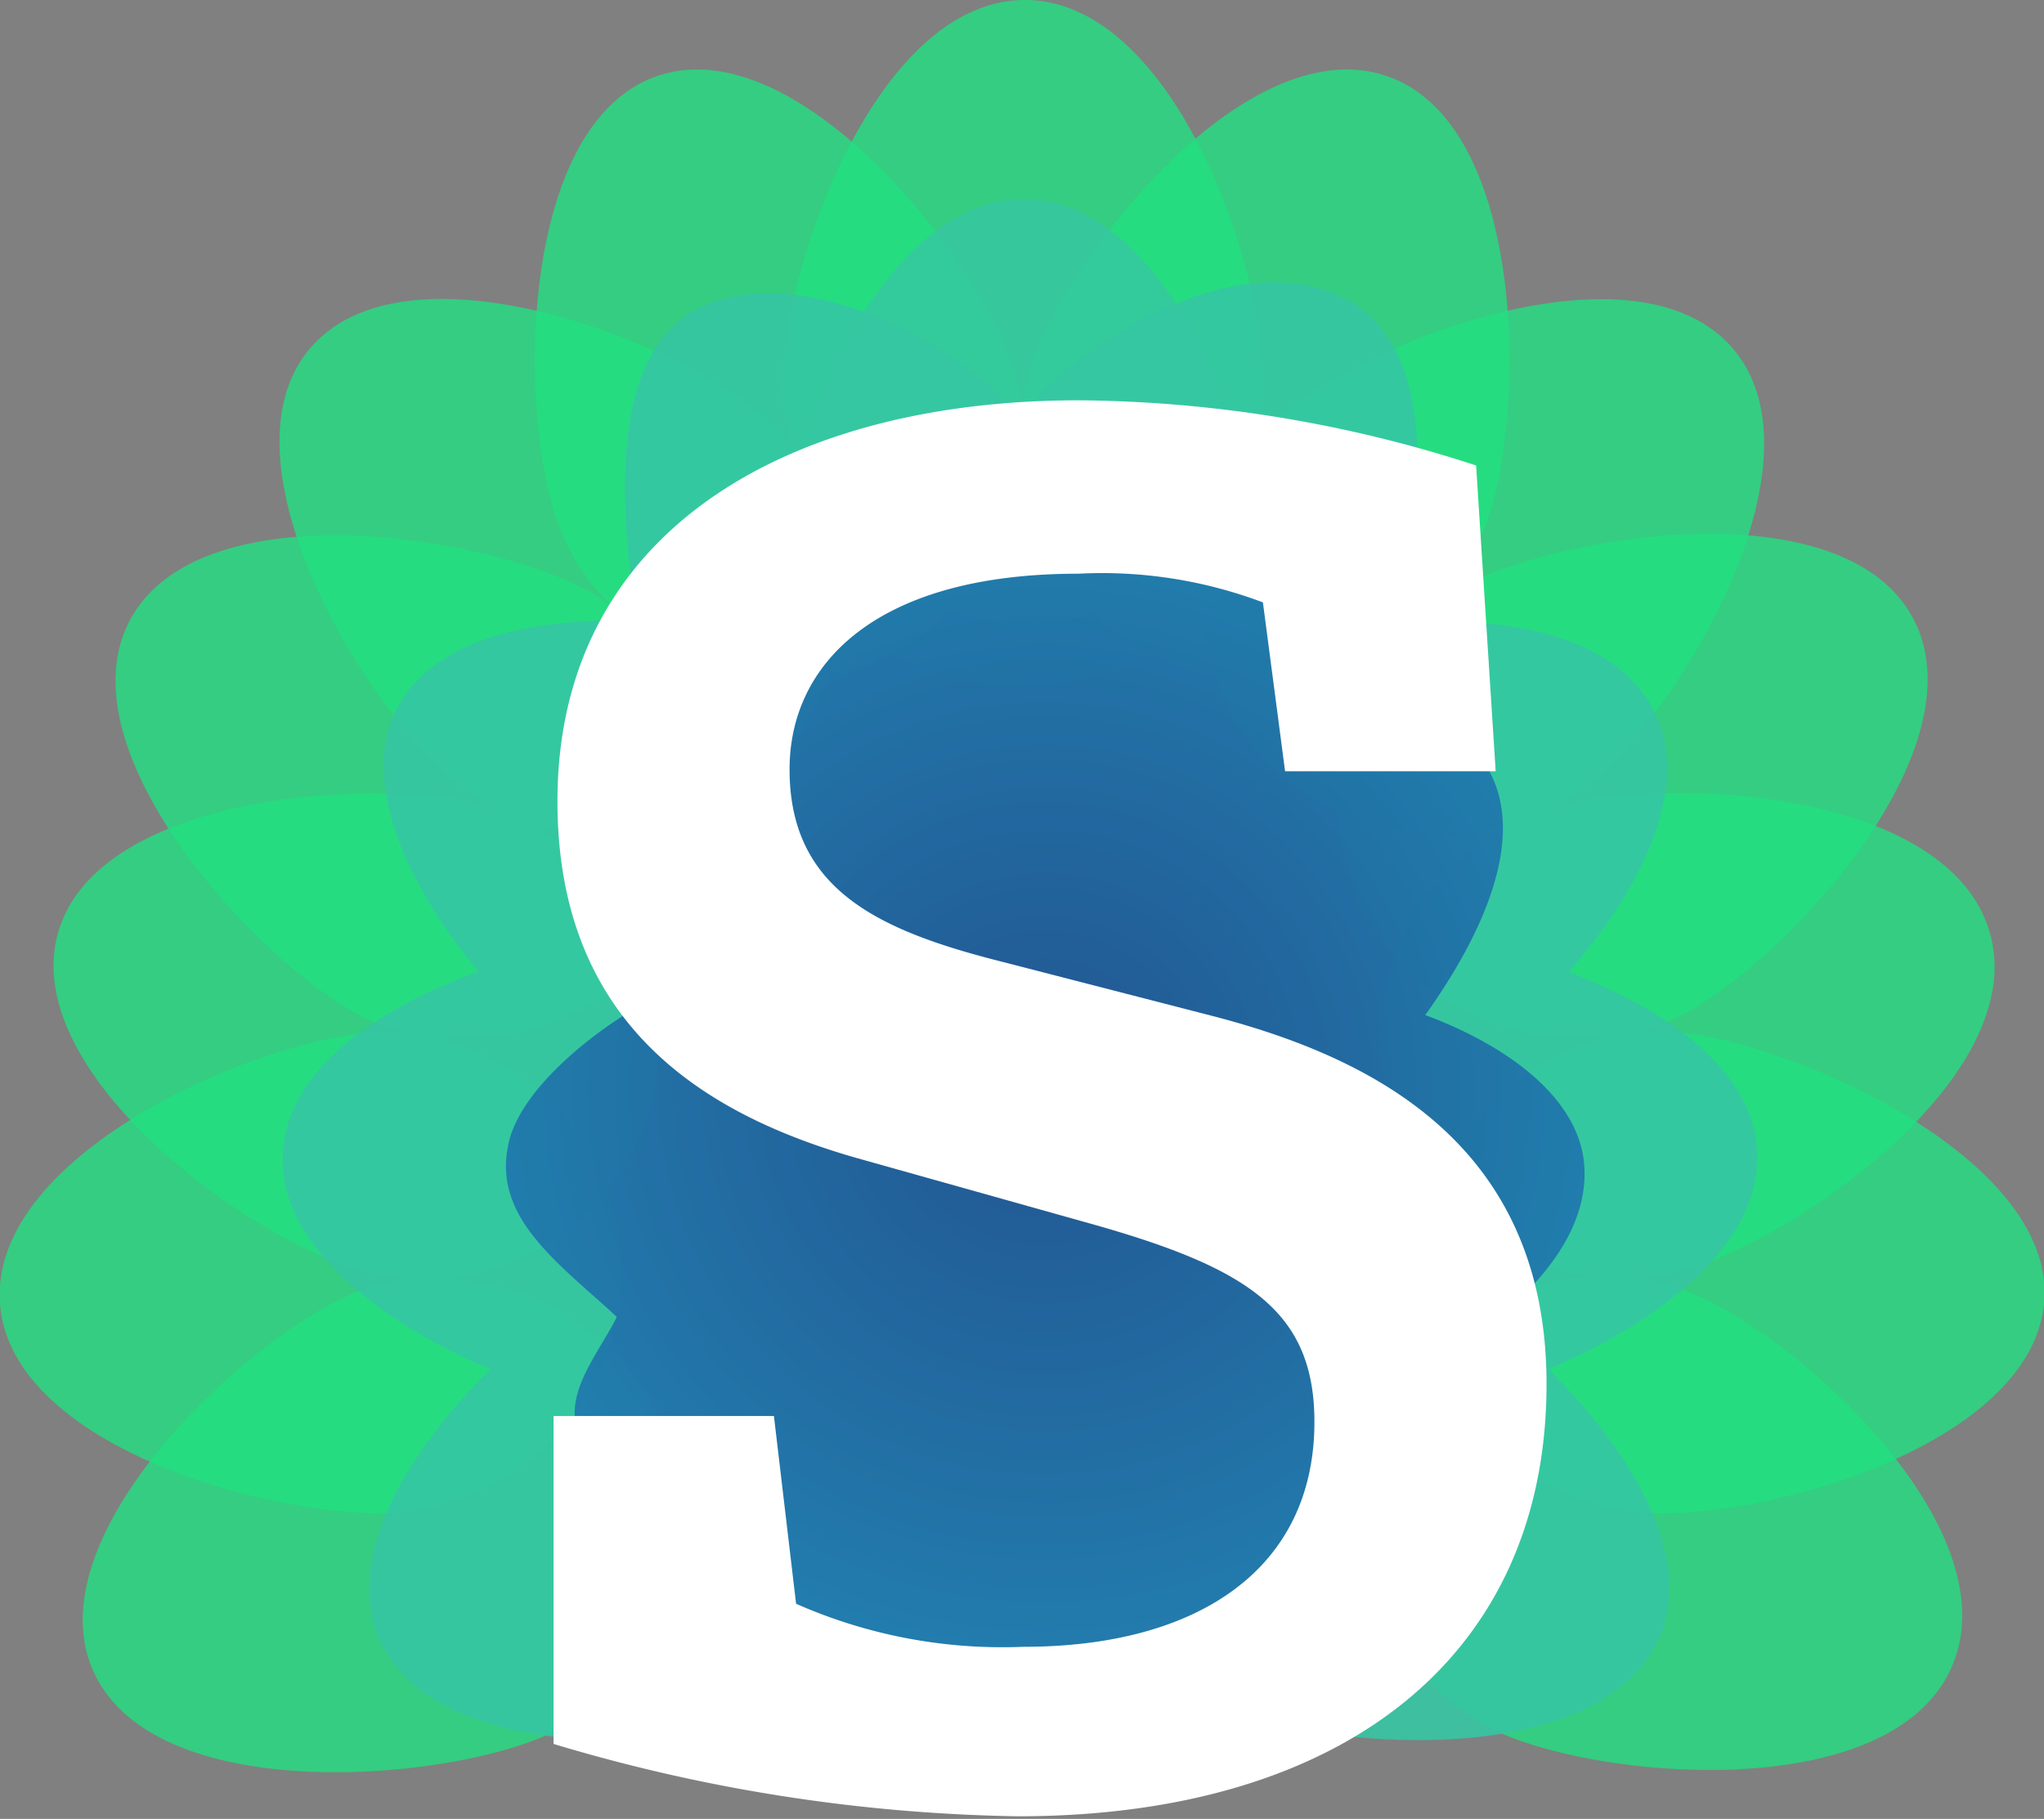 <svg viewBox="0 0 31.35 27.9" xmlns="http://www.w3.org/2000/svg" xmlns:xlink="http://www.w3.org/1999/xlink"><rect x="0" y="0" width="31.35" height="27.9" fill="#808080" stroke="none"/><radialGradient id="a" cx="16.02" cy="16.69" gradientUnits="userSpaceOnUse" r="9.09"><stop offset="0" stop-color="#1b3a8e"/><stop offset="1" stop-color="#1b6eb2"/></radialGradient><path d="m25.72 15.83a3.32 3.32 0 0 0 -.63 0 3.5 3.5 0 0 0 .76-.29c1.61-.87 4.55-4.08 3.49-6.06s-5.36-1.31-7-.45a3.83 3.83 0 0 0 -.42.28 3.42 3.42 0 0 0 .89-1.31c.6-1.73.59-6.09-1.53-6.83s-4.84 2.66-5.44 4.39a2.79 2.79 0 0 0 -.16.75 3.26 3.26 0 0 0 -.17-.75c-.6-1.73-3.33-5.13-5.44-4.39s-2.13 5.11-1.52 6.83a3.29 3.29 0 0 0 .86 1.32 3.07 3.07 0 0 0 -.41-.27c-1.63-.86-5.93-1.52-7 .45s1.88 5.19 3.49 6.06a3.39 3.39 0 0 0 .77.29 3.43 3.43 0 0 0 -.64 0c-1.82.15-5.79 1.9-5.62 4.15s4.39 3.35 6.21 3.2a3.78 3.78 0 0 0 3.32-4 3.83 3.83 0 0 0 -2.87-3.3 3.81 3.81 0 0 0 3.78-1.9 3.79 3.79 0 0 0 -.74-4.42 3.79 3.79 0 0 0 3.53.63 3.8 3.8 0 0 0 2.45-3.21 3.66 3.66 0 0 0 6 2.59 3.82 3.82 0 0 0 -.77 4.41 3.82 3.82 0 0 0 3.78 1.9 3.8 3.8 0 0 0 -2.87 3.3 3.76 3.76 0 0 0 3.31 4c1.83.15 6-1 6.22-3.2s-3.8-4-5.63-4.17z" fill="#22e081" opacity=".8"/><path d="m26 19.86a3.06 3.06 0 0 0 -.94-.26 3.17 3.17 0 0 0 .76-.11c1.77-.51 5.32-3 4.7-5.18s-4.86-2.42-6.66-1.94a2.94 2.94 0 0 0 .55-.37c1.4-1.17 3.62-4.92 2.18-6.64s-5.52-.19-6.92 1a3 3 0 0 0 -.4.39 3.09 3.09 0 0 0 .11-.8c.03-1.84-1.38-5.95-3.66-5.95s-3.72 4.11-3.72 5.94a3.2 3.2 0 0 0 .12.87 2.79 2.79 0 0 0 -.45-.46c-1.4-1.18-5.48-2.71-6.92-1s.81 5.48 2.25 6.65a2.94 2.94 0 0 0 .55.37c-1.8-.48-6.06-.19-6.66 1.94s2.89 4.69 4.66 5.18a3.17 3.17 0 0 0 .76.11 3.06 3.06 0 0 0 -.94.26c-1.68.74-4.85 3.72-3.94 5.77s5.25 1.72 6.92 1a3.68 3.68 0 0 0 -1.51-7 3.78 3.78 0 0 0 3.16-2.7 3.81 3.81 0 0 0 -1.83-4.28 3.81 3.81 0 0 0 3.9-1.15 3.76 3.76 0 0 0 .68-3.43 3.62 3.62 0 0 0 5.8.07 3.78 3.78 0 0 0 .7 3.36 3.81 3.81 0 0 0 3.9 1.15 3.68 3.68 0 0 0 1.37 6.93 3.68 3.68 0 0 0 -1.51 7c1.67.74 6 1.07 6.92-1s-2.22-4.98-3.93-5.72z" fill="#22e081" opacity=".8"/><path d="m18.53 26.12c1.67.74 6 1.08 6.92-1 .55-1.25-.45-2.88-1.7-4.12 1.66-.7 3.29-1.91 3.2-3.35-.07-1.25-1.41-2.18-2.89-2.74 1.1-1.26 1.9-2.83 1.31-4s-2.24-1.46-3.86-1.36c.31-2 .56-4.29-.94-5s-3.66.41-4.93 1.8c-1.27-1.35-3.49-2.28-4.87-1.65s-1.31 2.87-1 4.83c-1.57-.07-3.15.26-3.7 1.37s.19 2.72 1.27 4c-1.53.56-2.94 1.5-3 2.78-.1 1.41 1.52 2.62 3.18 3.32-1.25 1.24-2.26 2.87-1.7 4.15.91 2.05 5.25 1.71 6.93 1h5.78" fill="#36c6a3" opacity=".9"/><path d="m15.63 10.52c1.93 0 3.51-1.27 3.53-2.6s-1.32-4.85-3.44-4.87-3.54 3.47-3.56 4.8 1.53 2.66 3.47 2.67z" fill="#36c6a3" opacity=".8"/><path d="m24.29 17.79c-.13-1-1.22-1.77-2.43-2.22.9-1.26 1.57-2.75.95-3.8a2.75 2.75 0 0 0 -2.44-1.09c0-1.56-.32-3.16-1.43-3.66s-2.18.12-3.22 1c-1.05-.86-2.26-1.42-3.23-1s-1.49 2.1-1.43 3.66a2.25 2.25 0 0 0 -2.15 1.09c-.56.94.61 2.05.7 3.42 0 .05.17.2.18.25-.75.43-1.86 1.32-2 2.15-.22 1.11.81 1.81 1.67 2.61-.25.51-.74 1.07-.63 1.64a2.48 2.48 0 0 0 .32.79 2.64 2.64 0 0 0 -.41 2.37c.83 1.95 4.89 1.68 6.47 1a3.15 3.15 0 0 0 1-.73c1.58.69 5.64 1 6.47-1 .42-1-.13-2.18-1-3.21 1.46-.77 2.77-1.97 2.61-3.27z" fill="url(#a)" opacity=".8"/><path d="m11.87 21.72.34 2.88a7.83 7.83 0 0 0 3.49.66c2.68 0 4.46-1.2 4.46-3.45 0-1.68-1-2.34-3.29-3l-3.74-1.05c-2.41-.69-4.58-2.1-4.58-5.47 0-4.14 3.53-6.15 8-6.15a20.07 20.07 0 0 1 6.09 1l.3 4.69h-3.23l-.34-2.59a7 7 0 0 0 -2.83-.44c-3.14 0-4.43 1.41-4.43 3 0 1.84 1.35 2.47 3.25 2.95l3.26.84c2.41.63 5.1 1.95 5.1 5.64 0 4.17-3.11 6.63-8.11 6.63a26.1 26.1 0 0 1 -7.12-1.11v-5.03z" fill="#fff"/></svg>